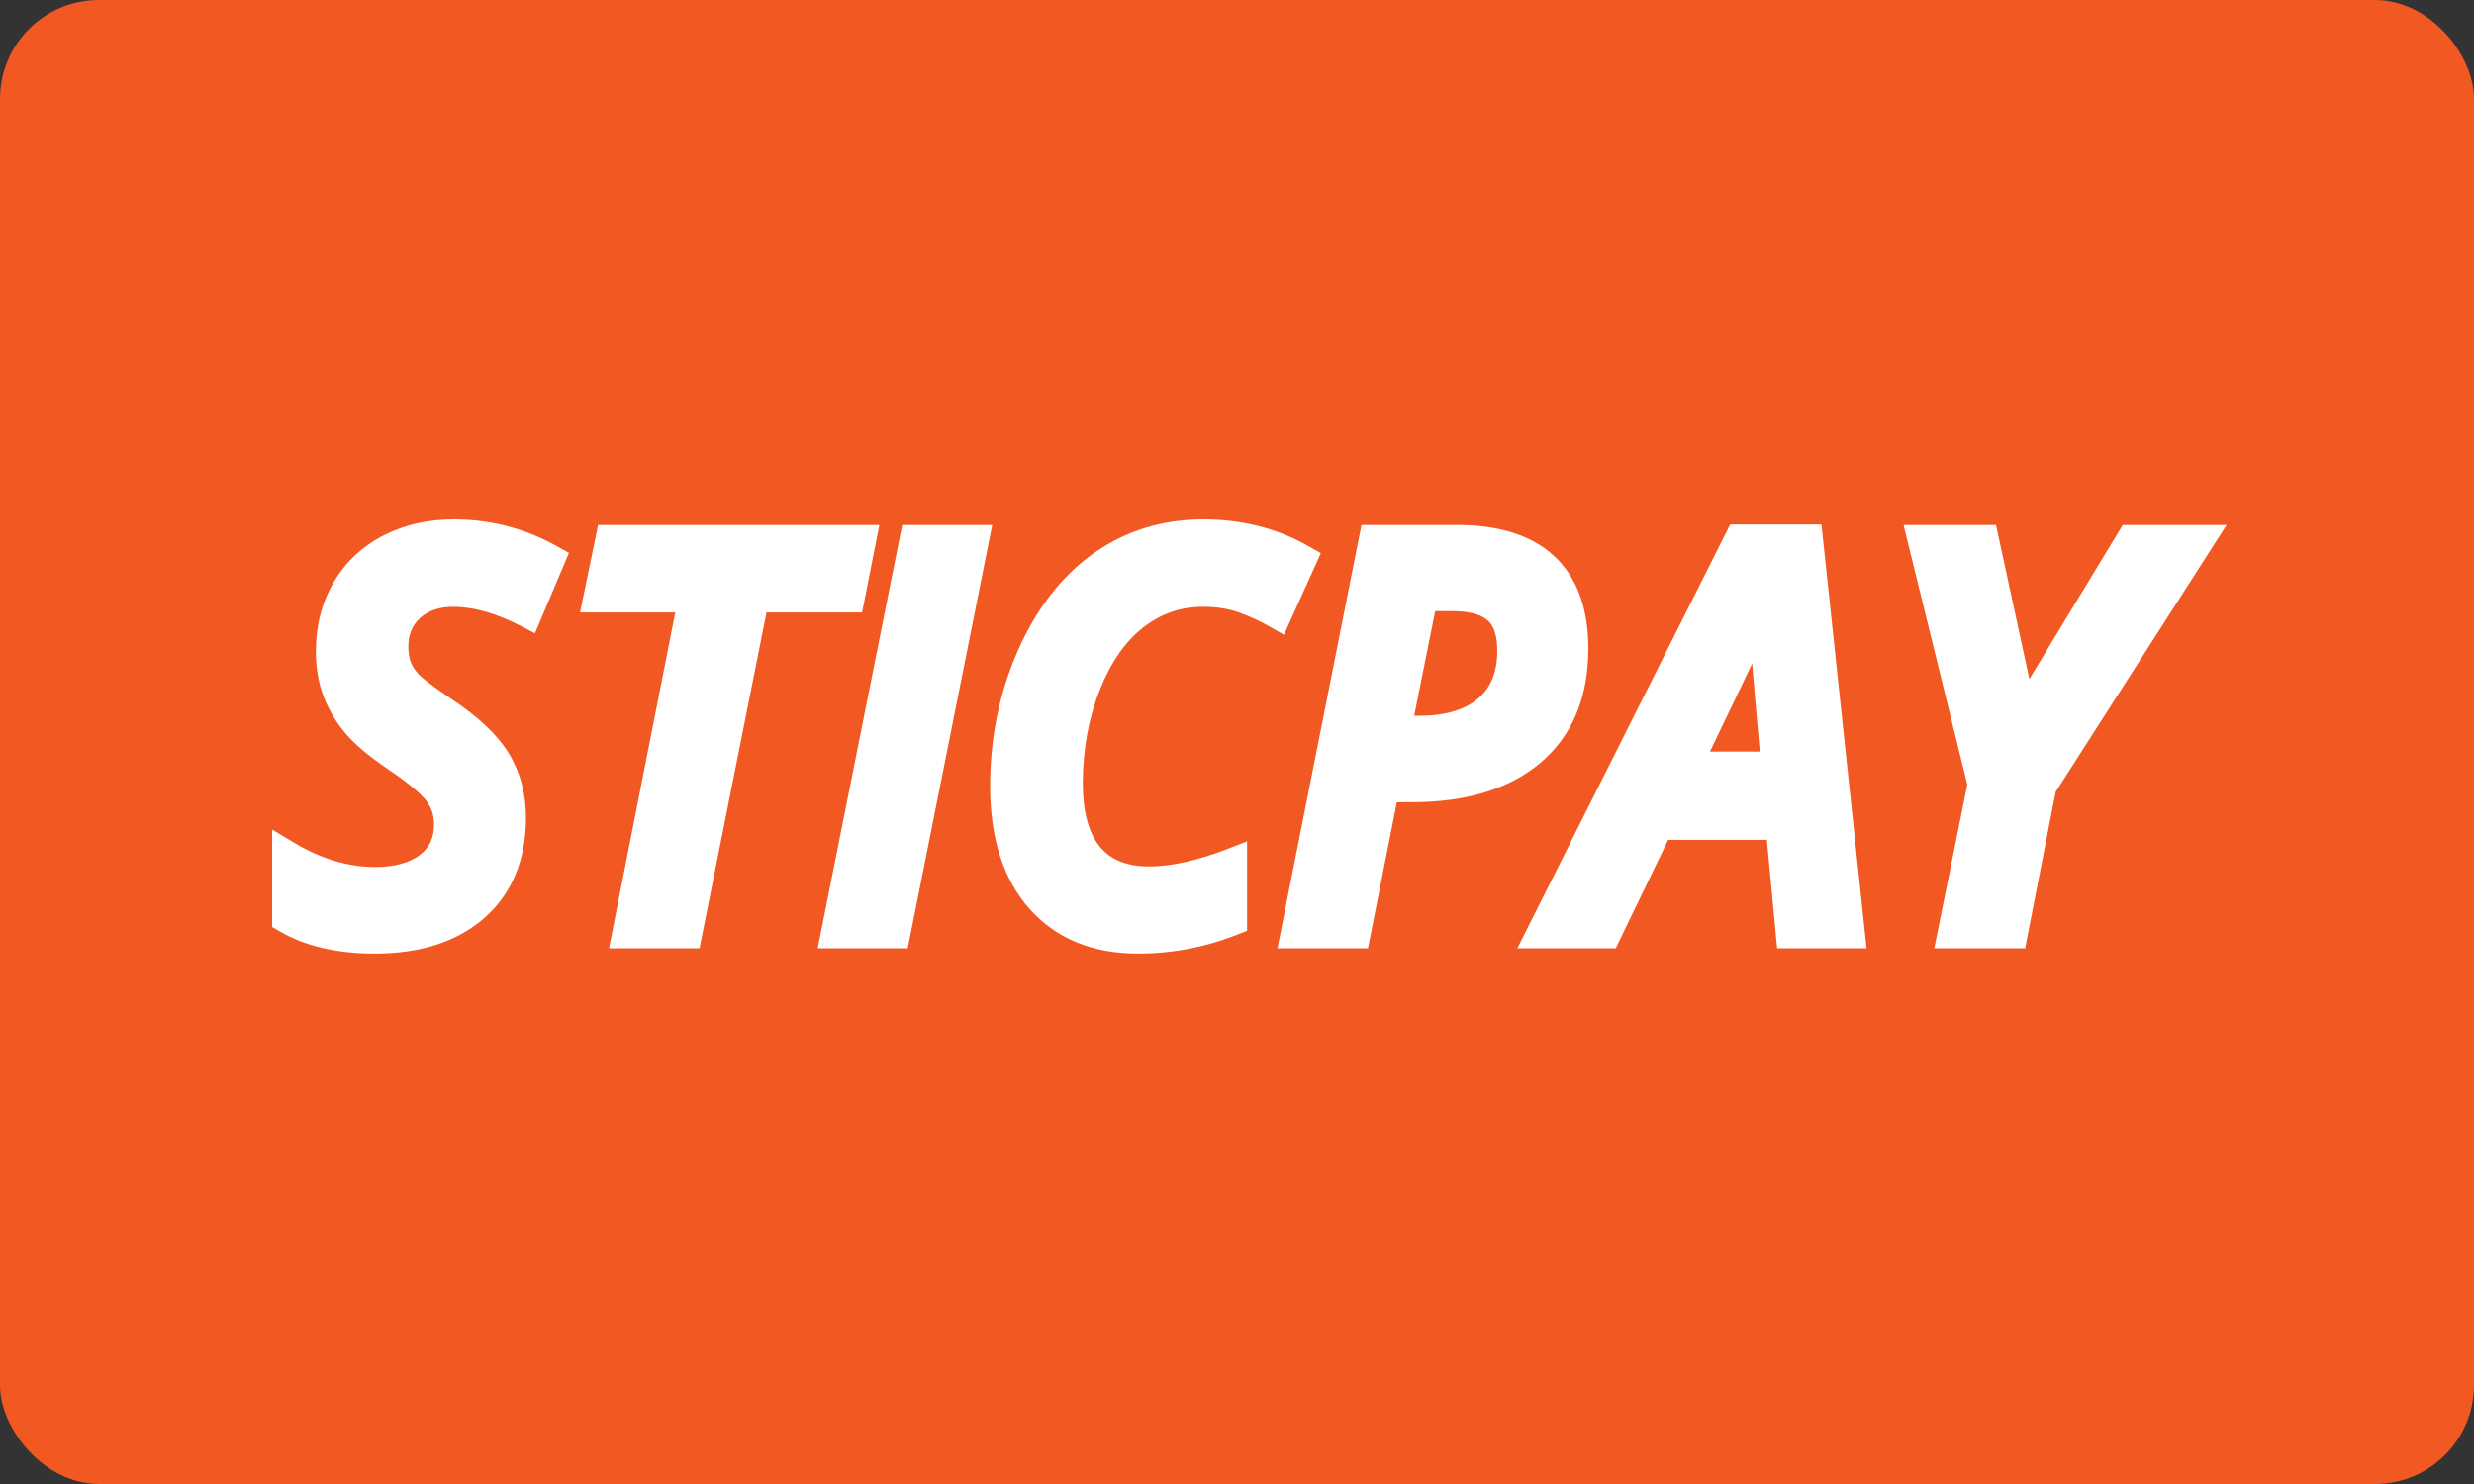 <svg width="100" height="60" viewBox="0 0 100 60" fill="none" xmlns="http://www.w3.org/2000/svg">
<rect x="0" y="0" width="100" height="60" fill="#333333" stroke="none"/>
<rect width="100" height="60" rx="4" fill="#F25822"/>
<path d="M18.337 21C17.297 21 16.344 21.217 15.504 21.648C14.639 22.09 13.961 22.729 13.484 23.547C13.007 24.364 12.767 25.305 12.767 26.349C12.767 27.003 12.872 27.611 13.081 28.161C13.287 28.703 13.587 29.208 13.973 29.66C14.351 30.104 14.907 30.572 15.671 31.091C16.691 31.781 17.096 32.188 17.256 32.41C17.45 32.68 17.543 32.979 17.543 33.328C17.543 33.865 17.369 34.253 16.993 34.549C16.57 34.883 15.954 35.054 15.167 35.054C14.081 35.054 12.988 34.729 11.916 34.089L11 33.542V37.479L11.324 37.667C12.344 38.257 13.629 38.556 15.143 38.556C16.995 38.556 18.487 38.072 19.57 37.122C20.693 36.139 21.261 34.769 21.261 33.055C21.261 32.085 21.025 31.21 20.561 30.451C20.108 29.71 19.337 28.983 18.204 28.23C17.344 27.65 17.042 27.386 16.941 27.28C16.789 27.124 16.678 26.958 16.61 26.786C16.541 26.614 16.506 26.402 16.506 26.154C16.506 25.665 16.651 25.3 16.966 25.003C17.3 24.689 17.747 24.535 18.334 24.535C19.143 24.535 20.059 24.797 21.059 25.313L21.624 25.604L22.998 22.354L22.48 22.066C21.209 21.36 19.814 21 18.337 21Z" fill="white"/>
<path d="M35.544 21.227H24.175L23.445 24.763H27.295L24.617 38.341H28.276L30.983 24.763H34.846L35.544 21.227Z" fill="white"/>
<path d="M36.468 21.227L33.052 38.341H36.691L40.106 21.227H36.468Z" fill="white"/>
<path d="M46.208 25.371C46.925 24.81 47.719 24.535 48.635 24.535C49.173 24.535 49.657 24.612 50.072 24.76C50.517 24.922 50.942 25.117 51.335 25.342L51.898 25.665L53.389 22.367L52.864 22.068C51.618 21.36 50.195 21 48.633 21C46.991 21 45.507 21.457 44.222 22.359C42.942 23.258 41.908 24.58 41.151 26.289C40.401 27.976 40.021 29.827 40.021 31.791C40.021 33.888 40.556 35.557 41.615 36.747C42.682 37.947 44.156 38.556 45.999 38.556C47.377 38.556 48.724 38.299 50.004 37.791L50.407 37.633V34.018L49.586 34.335C48.387 34.798 47.335 35.031 46.458 35.031C45.549 35.031 44.891 34.766 44.453 34.227C43.999 33.666 43.768 32.812 43.768 31.686C43.768 30.313 43.999 29.041 44.453 27.902C44.891 26.788 45.483 25.937 46.208 25.371Z" fill="white"/>
<path d="M64.201 26.22C64.201 24.586 63.734 23.324 62.81 22.473C61.916 21.648 60.603 21.227 58.913 21.227H55.031L51.635 38.341H55.294L56.461 32.434H57.078C59.257 32.434 60.994 31.905 62.245 30.858C63.542 29.771 64.201 28.211 64.201 26.22ZM58.721 24.71C59.377 24.71 59.869 24.842 60.144 25.093C60.392 25.321 60.52 25.728 60.52 26.307C60.52 27.156 60.272 27.785 59.761 28.23C59.218 28.703 58.407 28.941 57.353 28.941H57.161L58.011 24.71H58.721Z" fill="white"/>
<path d="M69.933 21.206L61.331 38.341H65.309L67.427 33.957H71.417L71.832 38.341H75.447L73.624 21.206H69.933ZM69.117 30.387L70.395 27.724C70.542 27.42 70.685 27.119 70.823 26.825C70.891 27.656 70.995 28.846 71.132 30.387H69.117Z" fill="white"/>
<path d="M85.801 21.227L82.027 27.455L80.68 21.227H76.943L79.52 31.723L78.184 38.341H81.857L83.091 32.016L90 21.227H85.801Z" fill="white"/>
</svg>
